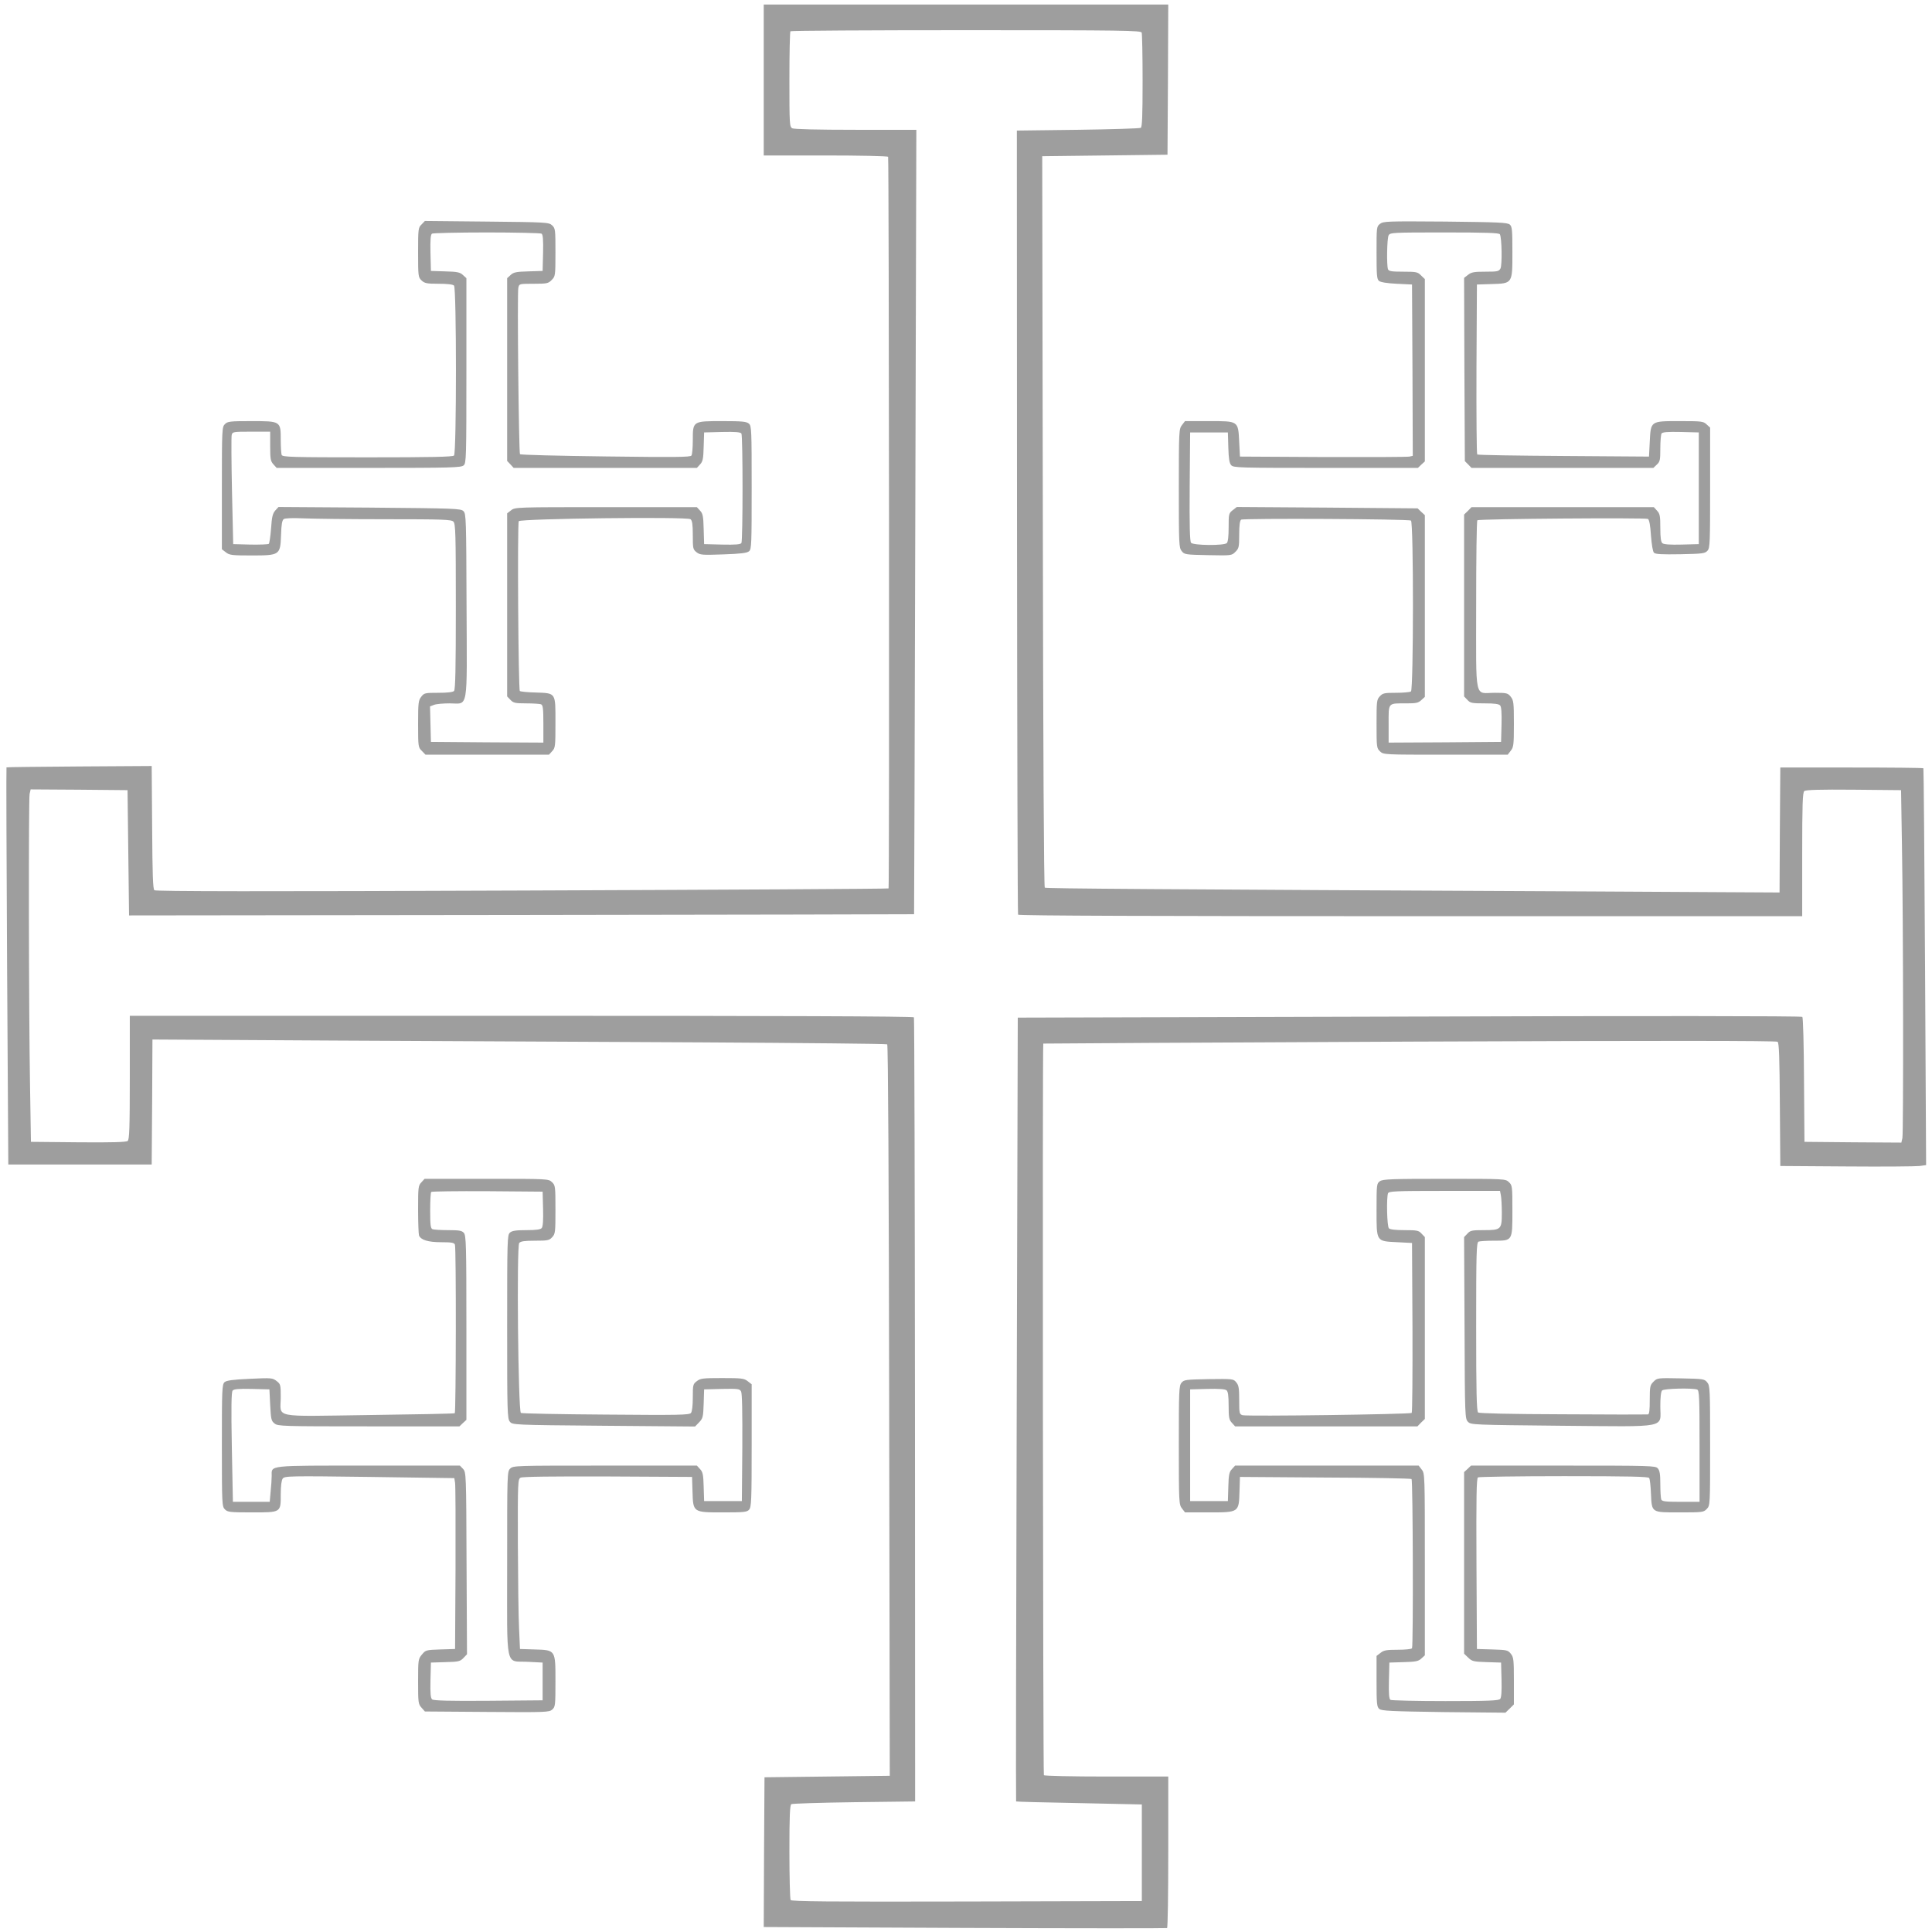 <?xml version="1.0" standalone="no"?>
<!DOCTYPE svg PUBLIC "-//W3C//DTD SVG 20010904//EN"
 "http://www.w3.org/TR/2001/REC-SVG-20010904/DTD/svg10.dtd">
<svg version="1.0" xmlns="http://www.w3.org/2000/svg"
 width="1280pt" height="1280pt" viewBox="0 0 1280 1280"
 preserveAspectRatio="xMidYMid meet">
<g transform="translate(0,1280) scale(0.1,-0.1)"
fill="#9e9e9e" stroke="none">
<path d="M5060 12270 l0 -500 409 0 c226 0 412 -4 415 -9 6 -10 9 -4841 3
-4847 -2 -3 -1095 -9 -2428 -14 -1724 -7 -2427 -6 -2436 2 -10 8 -13 99 -15
417 l-3 406 -480 -3 c-264 -2 -481 -4 -482 -6 -2 -2 0 -594 4 -1317 l8 -1314
475 0 475 0 3 414 2 414 1213 -7 c666 -3 1759 -9 2429 -12 669 -4 1220 -9
1226 -13 6 -4 11 -903 13 -2426 l4 -2420 -415 -5 -415 -5 -3 -496 -2 -496
1332 -6 c733 -3 1336 -3 1340 -1 5 3 8 230 8 505 l0 499 -409 0 c-226 0 -412
4 -415 9 -6 9 -10 4841 -4 4847 2 1 1095 7 2428 13 1677 7 2429 6 2437 -1 10
-8 13 -106 15 -417 l3 -406 440 -3 c242 -2 459 0 483 3 l43 6 -7 1312 c-4 722
-9 1314 -11 1317 -3 3 -217 5 -476 5 l-472 0 -3 -414 -2 -414 -1263 7 c-2925
14 -3596 19 -3605 25 -6 4 -11 919 -13 2426 l-4 2420 415 5 415 5 3 498 2 497
-1340 0 -1340 0 0 -500z m2504 314 c3 -9 6 -152 6 -319 0 -232 -3 -306 -12
-312 -7 -4 -195 -10 -417 -13 l-404 -5 1 -2593 c1 -1426 4 -2597 7 -2602 4 -7
938 -10 2601 -10 l2594 0 0 409 c0 334 3 411 14 420 9 8 104 11 327 9 l314 -3
6 -370 c9 -510 10 -1895 3 -1934 l-7 -31 -321 2 -321 3 -3 410 c-1 230 -6 413
-11 418 -6 6 -1040 7 -2604 2 l-2594 -7 -7 -2595 c-4 -1428 -6 -2597 -4 -2598
2 -2 190 -7 418 -11 l415 -9 0 -320 0 -320 -1159 -3 c-921 -2 -1161 0 -1168
10 -4 7 -8 151 -8 320 0 235 3 309 13 315 6 4 194 10 416 13 l404 5 -1 2593
c-1 1426 -4 2597 -7 2602 -4 7 -938 10 -2601 10 l-2594 0 0 -409 c0 -334 -3
-411 -14 -420 -9 -8 -104 -11 -327 -9 l-314 3 -6 370 c-9 510 -10 1895 -3
1934 l7 31 321 -2 321 -3 5 -415 5 -415 2600 3 c1430 2 2601 4 2601 5 1 1 4
1171 8 2600 l7 2597 -401 0 c-258 0 -408 4 -421 10 -18 10 -19 24 -19 324 0
172 3 316 7 319 3 4 527 7 1164 7 1046 0 1157 -2 1163 -16z"/>
<path d="M2793 11313 c-22 -21 -23 -29 -23 -186 0 -158 1 -164 23 -185 20 -19
35 -22 113 -22 57 0 94 -4 102 -12 17 -17 17 -1109 0 -1126 -9 -9 -150 -12
-574 -12 -503 0 -562 2 -568 16 -3 9 -6 54 -6 100 0 124 0 124 -195 124 -142
0 -157 -2 -175 -20 -19 -19 -20 -33 -20 -424 l0 -405 26 -20 c24 -19 40 -21
169 -21 189 0 192 2 197 135 2 71 7 98 18 106 9 6 57 8 125 5 61 -3 307 -6
547 -6 383 0 438 -2 452 -16 14 -14 16 -79 16 -563 0 -412 -3 -550 -12 -559
-8 -8 -46 -12 -104 -12 -88 0 -94 -1 -113 -26 -19 -24 -21 -40 -21 -181 0
-150 1 -155 25 -178 l24 -25 409 0 409 0 21 23 c21 22 22 33 22 189 0 202 5
195 -132 200 -53 1 -100 6 -104 10 -10 11 -17 1110 -7 1125 12 17 1117 31
1138 13 11 -9 15 -34 15 -105 0 -88 1 -95 25 -114 24 -18 36 -19 178 -14 116
4 156 9 170 21 16 14 17 47 17 422 0 381 -1 408 -18 423 -16 14 -43 17 -175
17 -198 0 -197 1 -197 -127 0 -49 -4 -94 -9 -101 -7 -11 -106 -12 -570 -6
-309 4 -564 10 -566 15 -8 13 -19 1072 -11 1102 6 27 6 27 102 27 87 0 97 2
119 25 24 24 25 28 25 183 0 152 -1 159 -22 179 -22 20 -35 21 -433 25 l-410
4 -22 -23z m795 -61 c9 -7 12 -39 10 -128 l-3 -119 -95 -3 c-80 -2 -98 -6
-117 -24 l-23 -21 0 -606 0 -605 22 -23 21 -23 607 0 607 0 21 23 c18 19 22
37 24 117 l3 95 119 3 c89 2 121 -1 128 -10 10 -17 10 -709 0 -726 -7 -9 -39
-12 -128 -10 l-119 3 -3 100 c-2 86 -6 103 -24 122 l-21 23 -602 0 c-594 0
-603 0 -629 -21 l-26 -20 0 -607 0 -606 22 -23 c19 -20 31 -23 104 -23 45 0
89 -3 98 -6 13 -5 16 -26 16 -130 l0 -124 -372 2 -373 3 -3 118 -3 117 26 10
c15 6 61 10 104 10 126 0 115 -63 112 648 -2 569 -3 608 -20 625 -17 18 -53
19 -622 24 l-604 4 -21 -23 c-17 -19 -23 -41 -28 -118 -4 -52 -11 -99 -15
-103 -4 -4 -59 -6 -122 -5 l-114 3 -8 350 c-4 193 -5 360 -2 373 5 21 9 22
130 22 l125 0 0 -97 c0 -86 3 -99 22 -120 l21 -23 610 0 c554 0 612 2 629 17
17 15 18 48 18 628 l0 612 -23 21 c-19 18 -37 22 -117 24 l-95 3 -3 119 c-2
89 1 121 10 128 7 4 171 8 363 8 193 0 356 -4 363 -8z"/>
<path d="M9143 11317 c-23 -18 -23 -22 -23 -192 0 -148 2 -174 16 -186 11 -9
54 -16 118 -19 l101 -5 3 -567 2 -568 -22 -5 c-13 -3 -270 -4 -573 -3 l-550 3
-5 97 c-7 141 -4 138 -201 138 l-158 0 -20 -26 c-20 -26 -21 -37 -21 -419 0
-372 1 -394 19 -416 18 -23 25 -24 175 -27 155 -3 156 -3 181 22 23 23 25 32
25 114 0 60 4 93 13 99 14 10 1108 5 1125 -6 18 -11 17 -1121 0 -1132 -7 -5
-52 -9 -99 -9 -76 0 -88 -2 -107 -23 -21 -22 -22 -33 -22 -183 0 -155 1 -161
23 -182 23 -22 26 -22 434 -22 l412 0 20 26 c19 24 21 40 21 179 0 139 -2 155
-21 179 -19 24 -26 26 -105 26 -138 0 -124 -67 -124 580 0 307 3 561 8 563 15
10 1117 18 1130 9 9 -6 16 -44 20 -110 5 -61 12 -106 20 -114 10 -10 53 -12
175 -10 149 3 163 5 180 24 16 18 17 54 17 417 l0 398 -23 21 c-22 21 -33 22
-179 22 -194 0 -191 2 -198 -138 l-5 -97 -565 4 c-311 2 -568 6 -573 10 -4 4
-6 259 -5 567 l3 559 95 3 c142 4 140 2 140 212 0 146 -2 169 -17 182 -16 14
-75 16 -427 20 -386 3 -410 2 -433 -15z m794 -69 c13 -22 16 -203 4 -227 -11
-19 -20 -21 -100 -21 -74 0 -93 -3 -115 -21 l-26 -20 2 -607 3 -607 22 -22 22
-23 602 0 603 0 23 22 c21 19 23 31 23 107 0 47 4 92 8 99 7 9 39 12 128 10
l119 -3 0 -370 0 -370 -114 -3 c-75 -2 -118 1 -127 9 -10 8 -14 37 -14 102 0
79 -3 94 -22 114 l-21 23 -604 0 -604 0 -24 -25 -25 -24 0 -602 0 -603 22 -23
c19 -21 30 -23 114 -23 66 0 95 -4 103 -14 8 -9 11 -52 9 -127 l-3 -114 -372
-3 -373 -2 0 124 c0 144 -7 136 119 136 63 0 78 3 98 22 l23 21 0 602 0 602
-24 22 -24 23 -599 5 -599 4 -27 -21 c-26 -21 -27 -25 -27 -114 0 -58 -4 -96
-12 -104 -18 -18 -222 -16 -237 2 -8 9 -11 116 -9 372 l3 359 125 0 125 0 3
-100 c2 -74 7 -104 19 -117 15 -17 53 -18 626 -18 l611 0 23 22 23 21 0 604 0
604 -25 24 c-22 23 -32 25 -118 25 -77 0 -96 3 -101 16 -10 26 -7 204 4 225
10 18 25 19 370 19 276 0 361 -3 367 -12z"/>
<path d="M2792 4967 c-21 -22 -22 -33 -22 -179 0 -86 3 -164 6 -173 12 -30 60
-45 147 -45 68 0 86 -3 91 -16 9 -23 7 -1112 -1 -1117 -5 -3 -261 -8 -569 -12
-652 -9 -584 -23 -584 119 0 80 -1 86 -27 106 -27 21 -34 22 -178 15 -114 -5
-154 -11 -167 -22 -17 -15 -18 -48 -18 -420 0 -390 1 -404 20 -423 18 -18 33
-20 178 -20 196 0 192 -2 192 121 0 54 5 92 13 103 13 17 42 18 575 11 l562
-8 5 -31 c3 -17 4 -272 3 -566 l-3 -535 -97 -3 c-94 -3 -98 -4 -122 -33 -25
-30 -26 -34 -26 -179 0 -140 1 -150 23 -174 l22 -25 411 -3 c393 -3 413 -2
433 16 20 18 21 29 21 186 0 210 2 208 -140 212 l-95 3 -6 135 c-4 74 -7 327
-8 562 -1 414 0 428 18 438 14 7 205 9 578 8 l558 -3 3 -95 c4 -141 3 -140
202 -140 139 0 159 2 173 18 15 17 17 61 17 425 l0 406 -26 20 c-24 19 -40 21
-169 21 -129 0 -145 -2 -169 -21 -25 -19 -26 -25 -26 -108 0 -55 -5 -93 -12
-102 -11 -14 -81 -15 -564 -11 -303 2 -556 7 -563 11 -18 11 -29 1104 -11
1126 9 11 34 15 104 15 84 0 95 2 114 23 21 22 22 33 22 183 0 155 -1 161 -23
182 -23 22 -26 22 -433 22 l-411 0 -21 -23z m806 -176 c2 -75 -1 -118 -9 -127
-8 -10 -37 -14 -102 -14 -70 0 -95 -4 -109 -17 -17 -15 -18 -48 -18 -623 0
-564 1 -609 18 -629 17 -21 19 -22 622 -27 l605 -5 27 28 c25 26 27 36 30 123
l3 95 117 3 c108 2 118 1 128 -17 7 -14 9 -138 8 -373 l-3 -353 -125 0 -125 0
-3 95 c-2 80 -6 98 -24 117 l-21 23 -609 0 c-595 0 -608 0 -628 -20 -20 -20
-20 -33 -20 -628 0 -717 -16 -644 138 -652 l97 -5 0 -125 0 -125 -359 -3
c-261 -2 -362 1 -373 9 -10 9 -13 38 -11 128 l3 116 96 3 c87 2 98 5 119 27
l24 25 -3 603 c-2 596 -3 602 -23 625 l-21 22 -605 0 c-676 0 -642 4 -642 -69
0 -20 -3 -66 -7 -103 l-6 -68 -122 0 -122 0 -7 361 c-5 268 -3 365 5 376 9 10
38 13 128 11 l116 -3 5 -103 c5 -94 7 -106 29 -123 22 -18 48 -19 624 -19
l601 0 23 22 23 21 0 610 c0 554 -2 612 -17 629 -13 15 -32 18 -104 18 -48 0
-94 3 -103 6 -13 5 -16 26 -16 123 0 65 3 121 7 124 4 4 171 6 372 5 l366 -3
3 -114z"/>
<path d="M9142 4974 c-21 -15 -22 -21 -22 -188 0 -215 -4 -209 139 -216 l96
-5 3 -559 c1 -308 -1 -563 -5 -567 -10 -9 -1093 -24 -1121 -15 -21 7 -22 13
-22 101 0 77 -3 97 -19 116 -19 24 -22 24 -183 22 -152 -3 -164 -4 -180 -24
-17 -19 -18 -55 -18 -414 0 -382 1 -393 21 -419 l20 -26 158 0 c200 0 199 -1
203 140 l3 95 565 -4 c311 -1 568 -6 572 -10 9 -8 12 -1107 3 -1121 -3 -6 -46
-10 -94 -10 -74 0 -93 -3 -115 -21 l-26 -20 0 -168 c0 -147 2 -170 18 -183 14
-13 78 -16 427 -21 l409 -4 28 27 28 28 0 155 c0 140 -2 157 -20 180 -20 25
-27 26 -123 29 l-102 3 -3 564 c-2 445 0 566 10 573 7 4 264 8 570 8 431 0
559 -3 564 -12 5 -7 10 -53 12 -103 6 -129 1 -125 192 -125 151 0 157 1 178
23 22 23 22 26 22 419 0 375 -1 397 -19 419 -18 23 -25 24 -175 27 -155 3
-156 3 -181 -22 -23 -23 -25 -32 -25 -121 0 -69 -3 -95 -12 -96 -7 -1 -260 -1
-563 1 -356 1 -554 6 -562 12 -10 8 -13 134 -13 568 0 499 2 558 16 564 9 3
53 6 98 6 128 0 126 -4 126 199 0 162 -1 168 -23 189 -23 22 -26 22 -428 22
-350 0 -408 -2 -427 -16z m802 -95 c3 -17 6 -69 6 -115 0 -109 -5 -114 -119
-114 -79 0 -90 -2 -109 -23 l-22 -23 3 -602 c2 -589 3 -602 23 -622 19 -20 34
-20 620 -26 718 -6 654 -19 654 130 0 58 4 96 12 104 13 13 202 17 232 6 14
-5 16 -48 16 -375 l0 -369 -124 0 c-104 0 -125 3 -130 16 -3 9 -6 54 -6 102 0
65 -4 90 -17 104 -15 17 -48 18 -626 18 l-611 0 -23 -22 -23 -21 0 -602 0
-601 28 -27 c25 -24 35 -26 122 -29 l95 -3 3 -114 c2 -75 -1 -118 -9 -127 -9
-11 -75 -14 -363 -14 -193 0 -357 4 -364 8 -9 7 -12 39 -10 128 l3 119 95 3
c80 2 98 6 117 24 l23 21 0 602 c0 594 0 603 -21 629 l-20 26 -608 0 -608 0
-21 -23 c-18 -19 -22 -37 -24 -117 l-3 -95 -125 0 -125 0 0 370 0 370 114 3
c75 2 118 -1 127 -9 10 -8 14 -37 14 -102 0 -79 3 -94 22 -114 l21 -23 604 0
604 0 24 25 25 24 0 602 0 603 -22 23 c-19 21 -30 23 -113 23 -57 0 -95 4
-103 12 -13 13 -17 202 -6 232 5 14 48 16 374 16 l368 0 6 -31z"/>
</g>
</svg>
